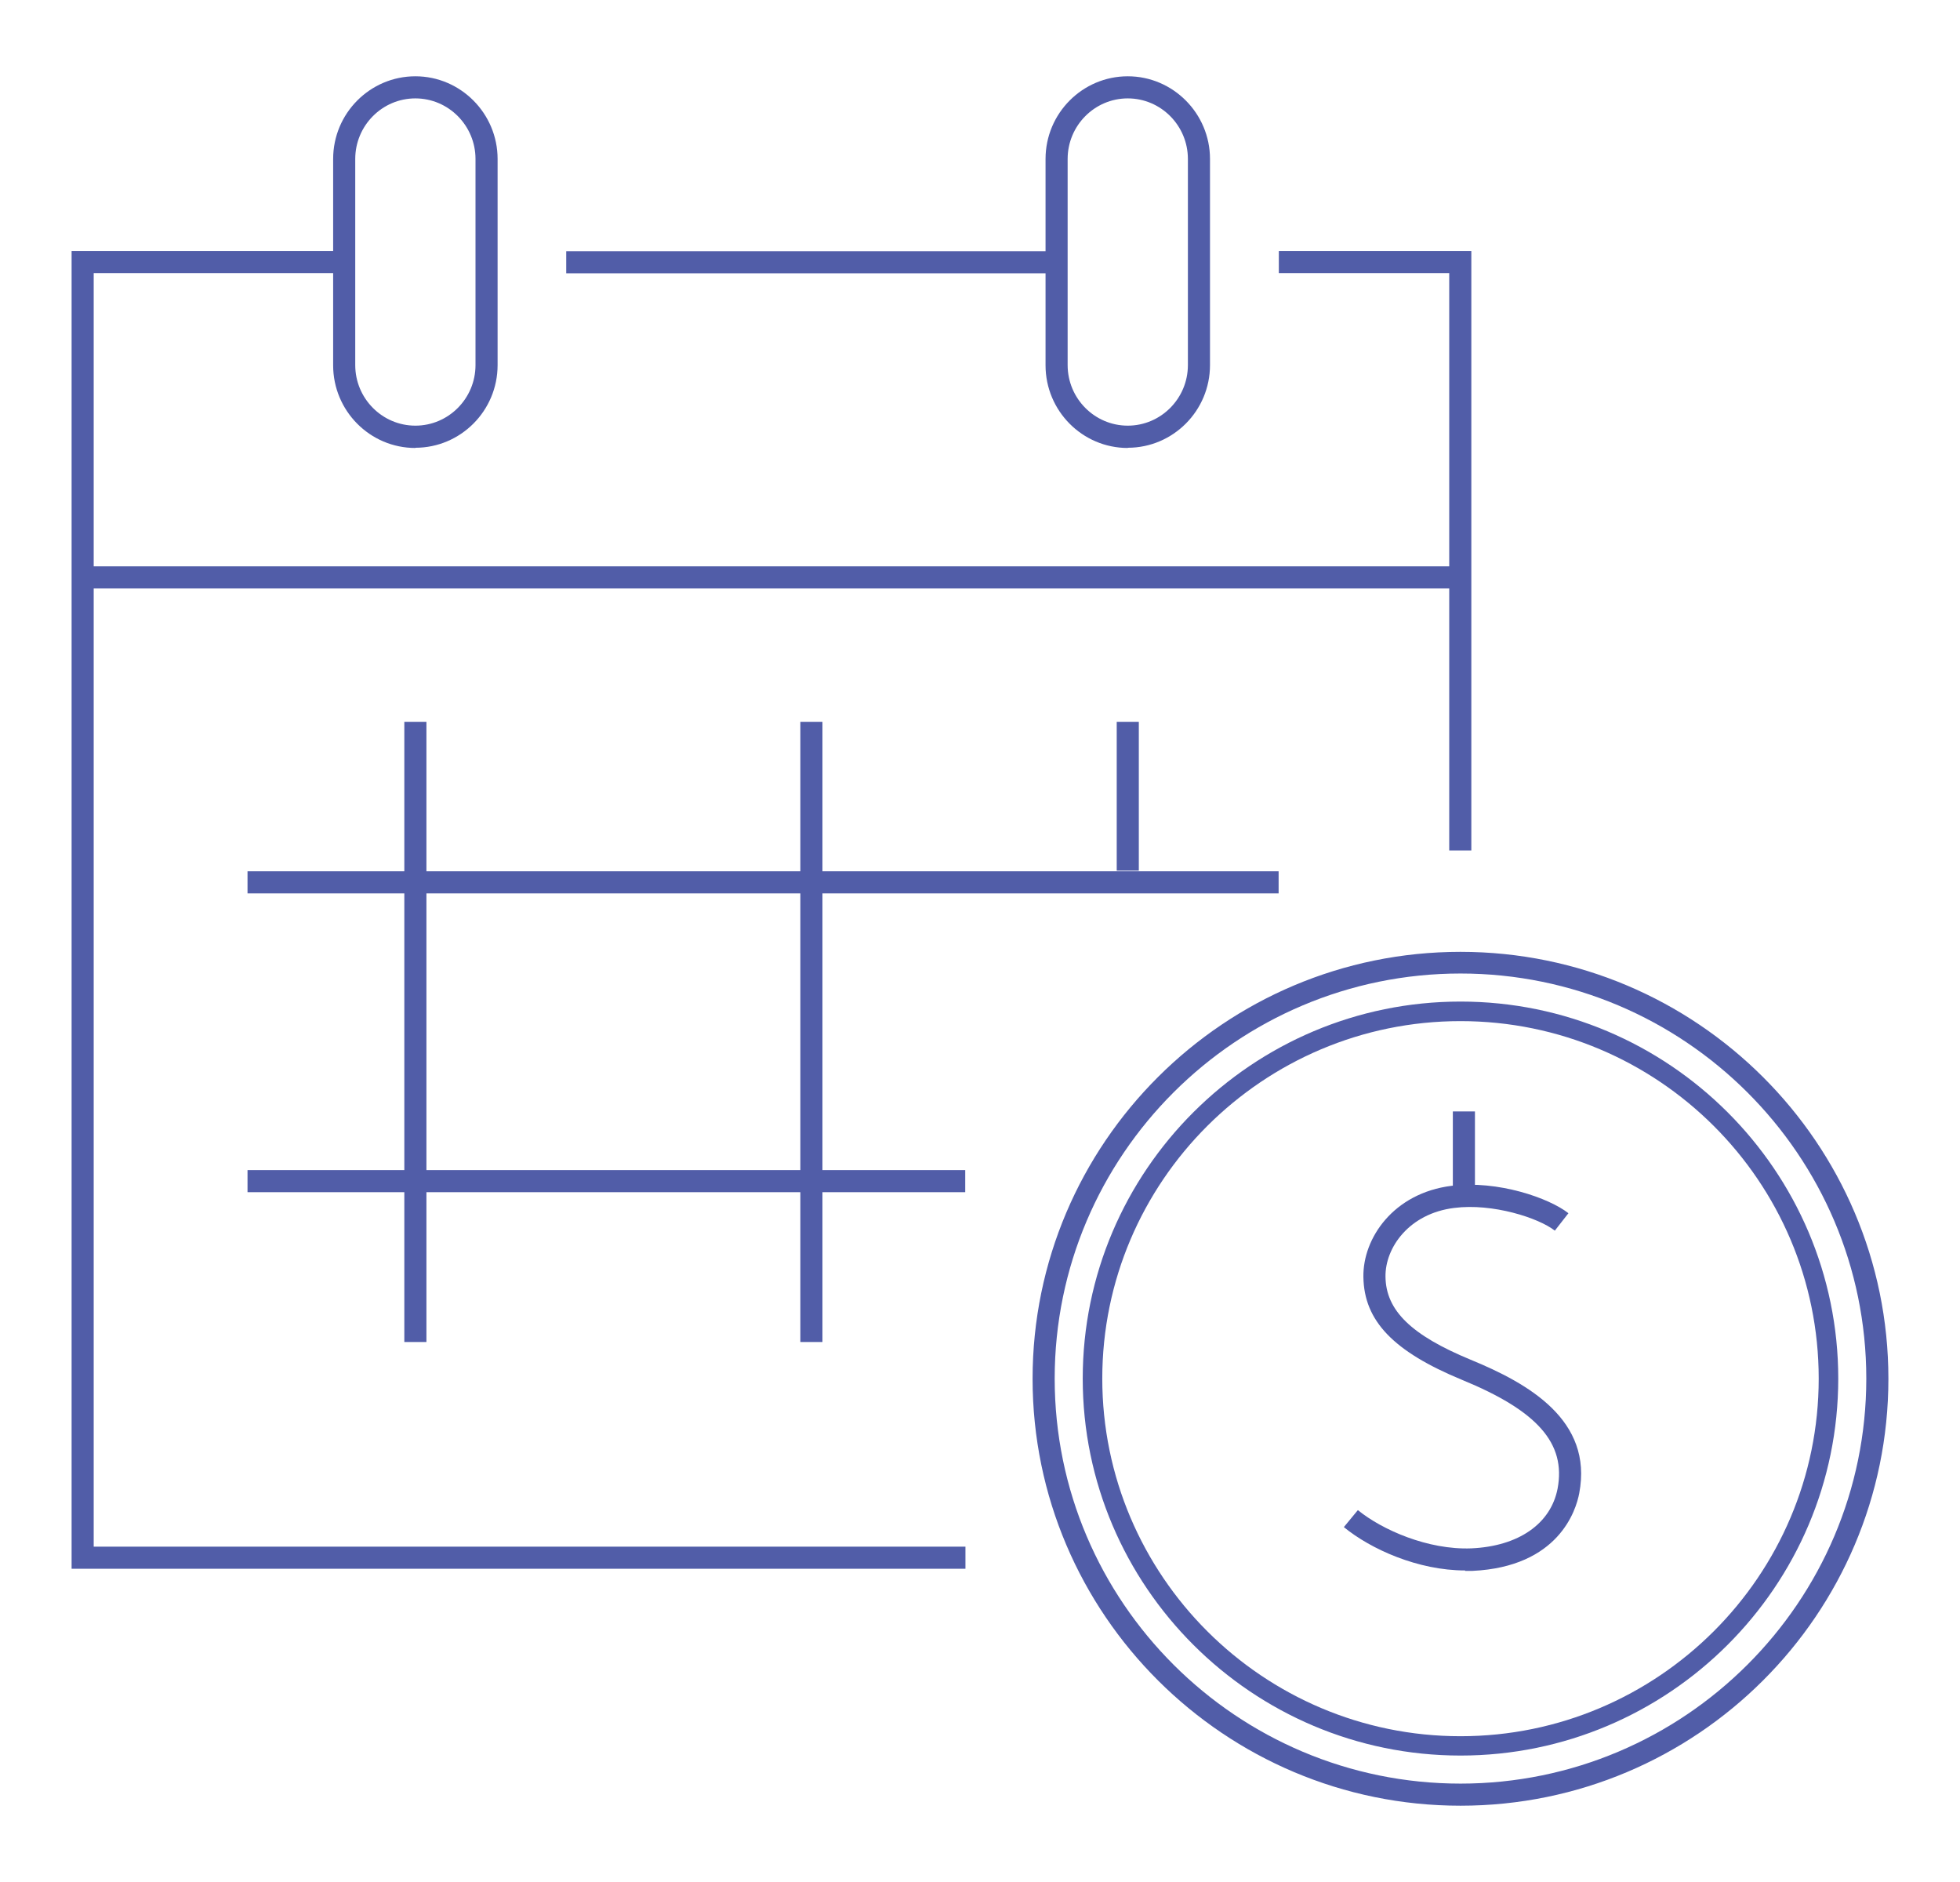 <?xml version="1.0" encoding="UTF-8"?>
<svg id="Layer_1_copy" data-name="Layer 1 copy" xmlns="http://www.w3.org/2000/svg" viewBox="0 0 92.25 88.56">
  <defs>
    <style>
      .cls-1 {
        fill: #515da8;
      }
    </style>
  </defs>
  <path class="cls-1" d="M68.74,84.97c-11.1,0-20.14-9.01-20.14-20.09s9.03-20.09,20.14-20.09,20.14,9.01,20.14,20.09-9.03,20.09-20.14,20.09ZM68.74,45.81c-10.53,0-19.1,8.55-19.1,19.06s8.57,19.06,19.1,19.06,19.1-8.55,19.1-19.06-8.57-19.06-19.1-19.06Z"/>
  <path class="cls-1" d="M68.96,73.9c-2.22,0-4.44-1-5.71-2.04l.66-.8c1.14.93,3.3,1.88,5.34,1.8,2.23-.1,3.74-1.16,4.06-2.81.4-2.13-.94-3.66-4.5-5.12-3.22-1.33-4.61-2.77-4.64-4.84-.03-1.83,1.42-3.95,4.15-4.29,2.19-.27,4.6.58,5.5,1.29l-.64.82c-.76-.6-2.93-1.3-4.73-1.07-2.13.26-3.26,1.87-3.24,3.24.02,1.59,1.22,2.75,4,3.9,2.73,1.12,5.77,2.85,5.12,6.28-.15.81-.97,3.47-5.03,3.66-.11,0-.22,0-.34,0Z"/>
  <rect class="cls-1" x="68.38" y="52.3" width="1.04" height="3.97"/>
  <path class="cls-1" d="M68.74,82.61c-9.8,0-17.78-7.96-17.78-17.74s7.98-17.74,17.78-17.74,17.78,7.96,17.78,17.74-7.98,17.74-17.78,17.74ZM68.74,48.05c-9.3,0-16.86,7.55-16.86,16.82s7.56,16.83,16.86,16.83,16.86-7.55,16.86-16.83-7.56-16.82-16.86-16.82Z"/>
  <polygon class="cls-1" points="45.44 73.82 3.37 73.82 3.37 11.81 16.2 11.81 16.2 12.85 4.41 12.85 4.41 72.78 45.44 72.78 45.44 73.82"/>
  <polygon class="cls-1" points="69.25 40.02 68.21 40.02 68.21 12.85 60.19 12.85 60.19 11.81 69.25 11.81 69.25 40.02"/>
  <rect class="cls-1" x="26.65" y="11.82" width="23.08" height="1.04"/>
  <rect class="cls-1" x="3.9" y="26.65" width="64.84" height="1.04"/>
  <path class="cls-1" d="M19.55,21.08c-2.14,0-3.87-1.75-3.87-3.89V7.48c0-2.15,1.74-3.89,3.87-3.89s3.87,1.75,3.87,3.89v9.7c0,2.15-1.74,3.89-3.87,3.89ZM19.55,4.63c-1.56,0-2.83,1.28-2.83,2.85v9.7c0,1.57,1.27,2.85,2.83,2.85s2.83-1.28,2.83-2.85V7.48c0-1.57-1.27-2.85-2.83-2.85Z"/>
  <path class="cls-1" d="M53.08,21.08c-2.14,0-3.87-1.75-3.87-3.89V7.48c0-2.15,1.74-3.89,3.87-3.89s3.87,1.75,3.87,3.89v9.7c0,2.15-1.74,3.89-3.87,3.89ZM53.08,4.63c-1.56,0-2.83,1.28-2.83,2.85v9.7c0,1.57,1.27,2.85,2.83,2.85s2.83-1.28,2.83-2.85V7.48c0-1.57-1.27-2.85-2.83-2.85Z"/>
  <rect class="cls-1" x="19.03" y="33.97" width="1.04" height="29.18"/>
  <rect class="cls-1" x="52.56" y="33.97" width="1.04" height="7"/>
  <rect class="cls-1" x="11.65" y="41" width="48.53" height="1.04"/>
  <rect class="cls-1" x="11.65" y="55.06" width="33.78" height="1.04"/>
  <rect class="cls-1" x="37.67" y="33.97" width="1.04" height="29.18"/>
</svg>